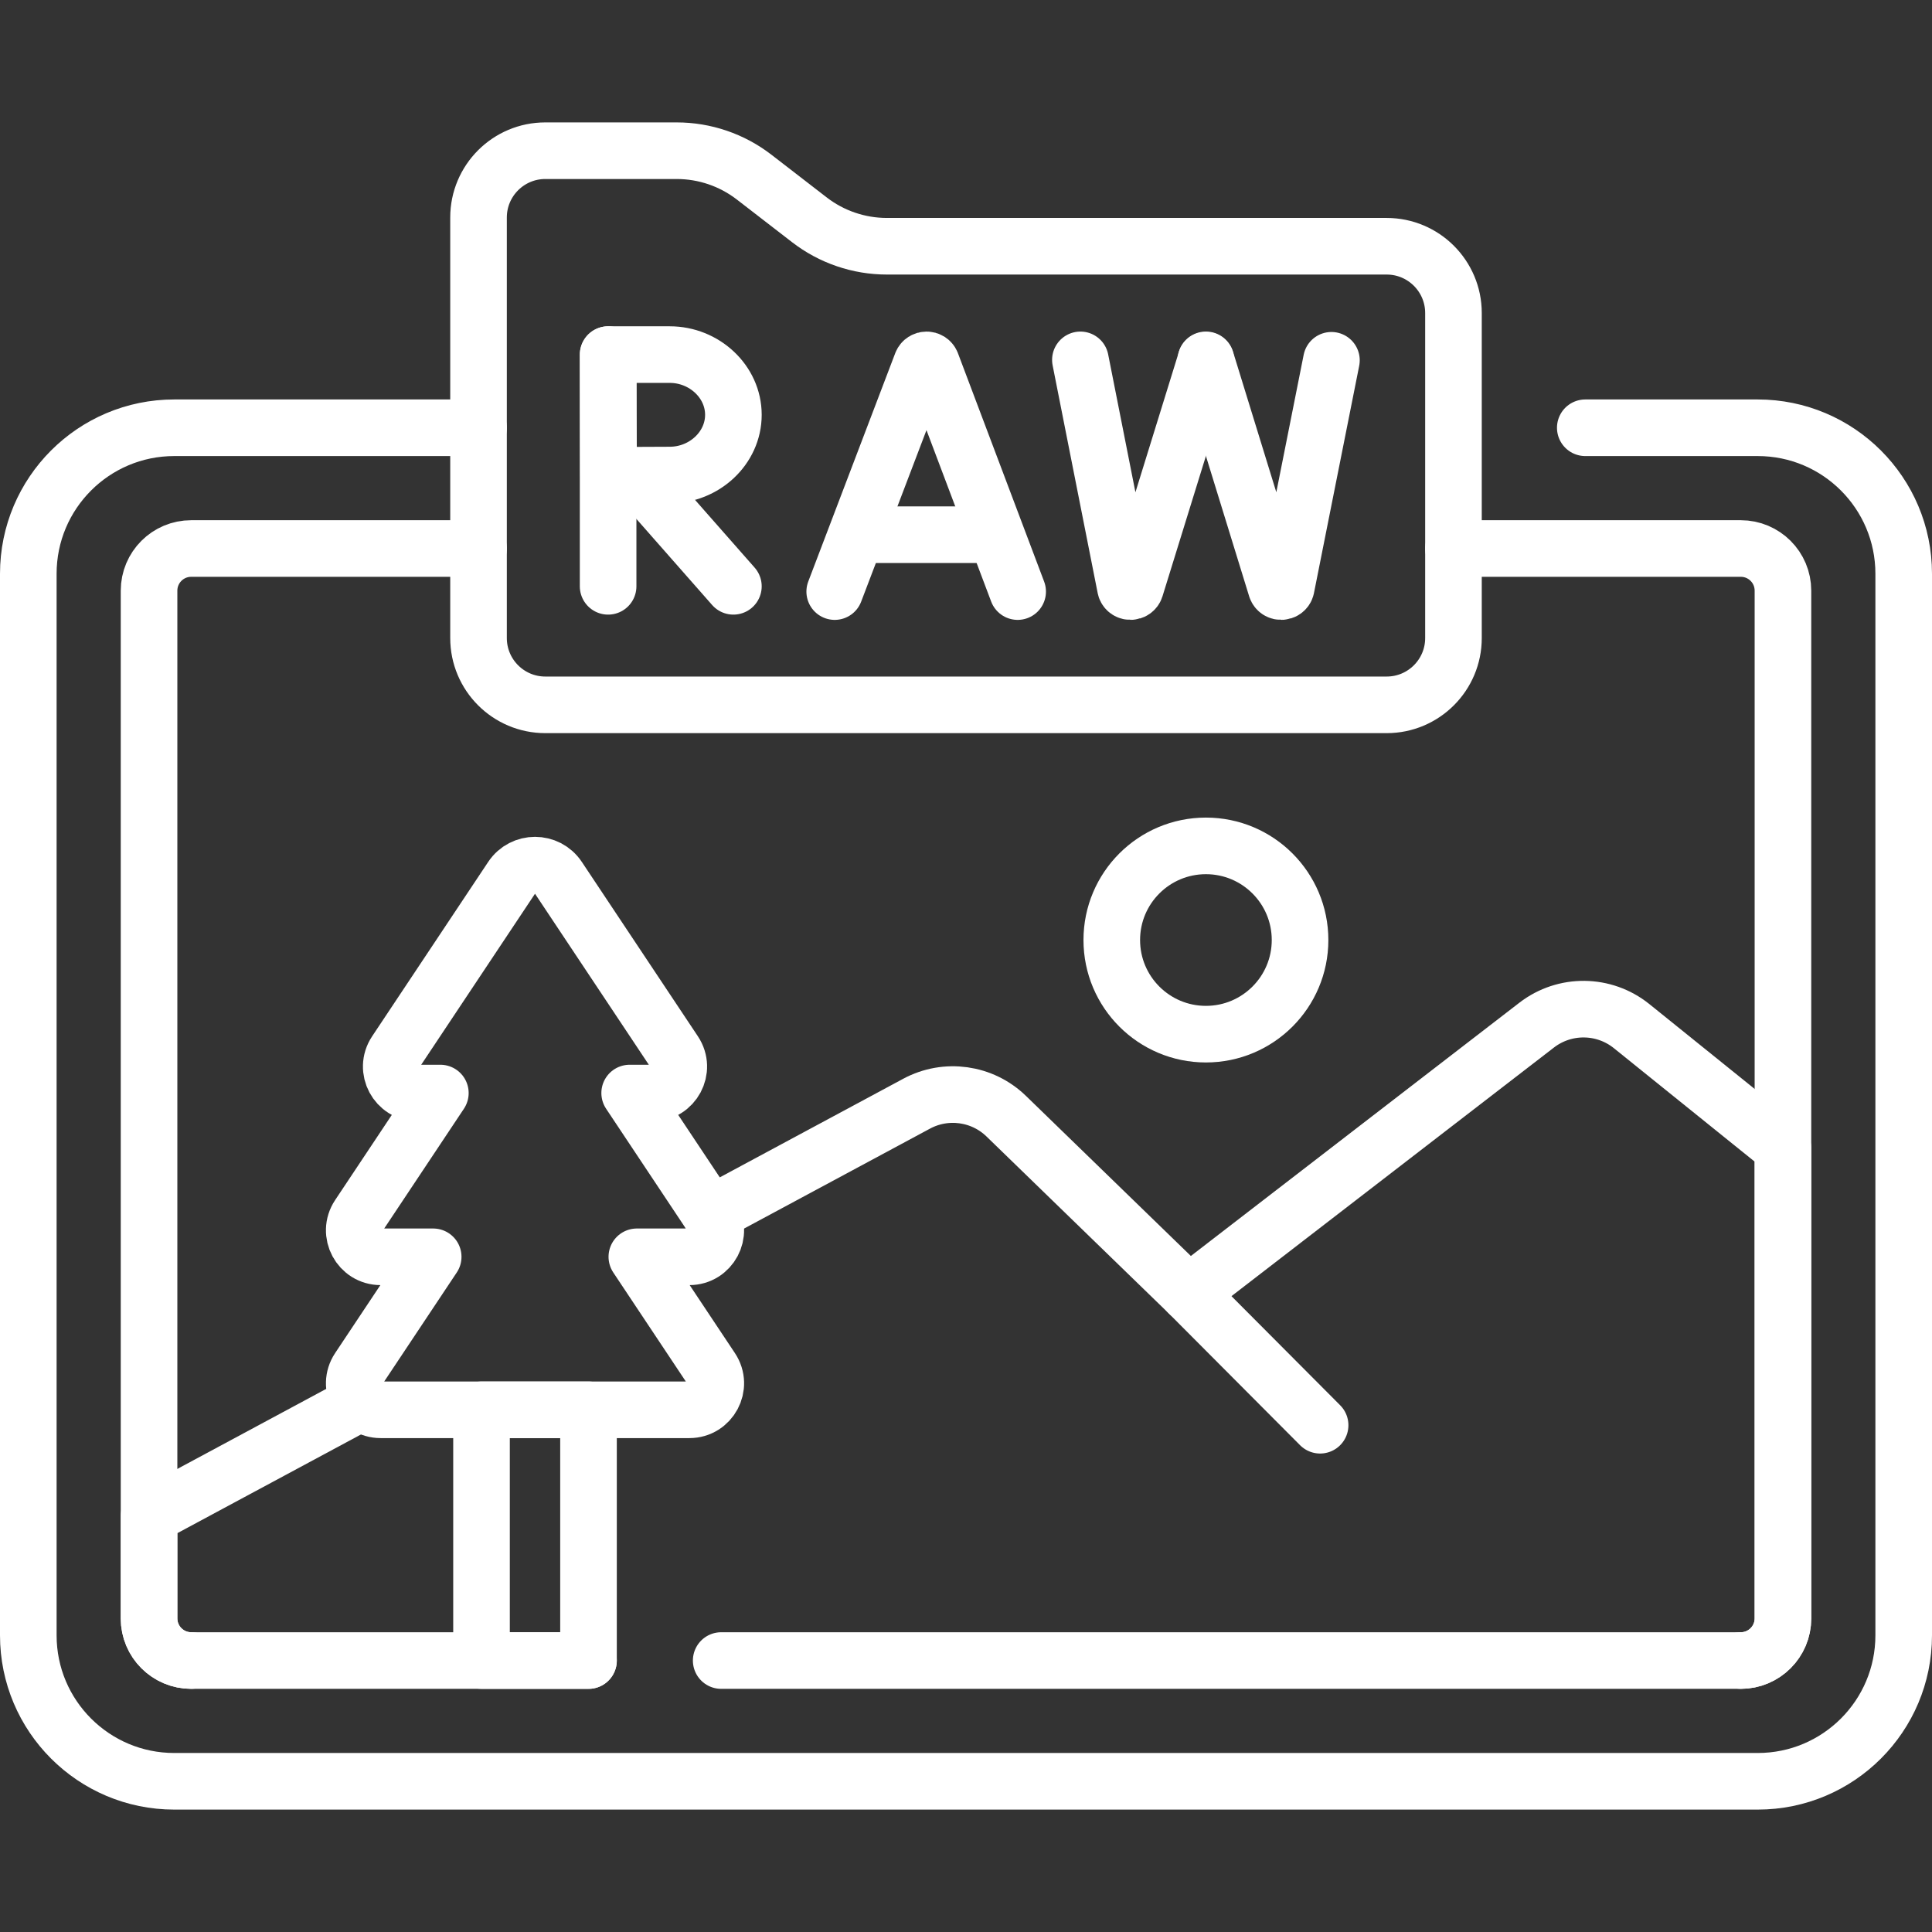 <?xml version="1.0" encoding="UTF-8"?>
<svg xmlns="http://www.w3.org/2000/svg" width="512" height="512" viewBox="0 0 512 512" fill="none">
  <rect x="0" y="0" width="512" height="512" fill="#333333" stroke="none"/>
  <path d="M221.207 156.775L244.265 96.233C244.736 95.081 246.367 95.079 246.84 96.23L269.689 156.775" stroke="#fff" stroke-width="15" stroke-miterlimit="10" stroke-linecap="round" stroke-linejoin="round"></path>
  <path d="M228.398 141.697H262.614" stroke="#fff" stroke-width="15" stroke-miterlimit="10" stroke-linecap="round" stroke-linejoin="round"></path>
  <path d="M286.316 95.368L298.28 155.853C298.72 157.091 300.475 157.079 300.898 155.835L319.579 95.48" stroke="#fff" stroke-width="15" stroke-miterlimit="10" stroke-linecap="round" stroke-linejoin="round"></path>
  <path d="M319.58 95.368L338.214 155.853C338.654 157.091 340.409 157.079 340.832 155.835L352.844 95.48" stroke="#fff" stroke-width="15" stroke-miterlimit="10" stroke-linecap="round" stroke-linejoin="round"></path>
  <path d="M168.562 126.071L194.357 155.38" stroke="#fff" stroke-width="15" stroke-miterlimit="10" stroke-linecap="round" stroke-linejoin="round"></path>
  <path d="M161.157 93.973V155.38" stroke="#fff" stroke-width="15" stroke-miterlimit="10" stroke-linecap="round" stroke-linejoin="round"></path>
  <path d="M194.357 109.932C194.357 118.746 186.629 125.891 177.495 125.891C172.965 125.891 161.291 125.961 161.291 125.961C161.291 125.961 161.218 114.374 161.218 109.932C161.218 106.283 161.177 93.973 161.177 93.973C161.177 93.973 172.143 93.973 177.495 93.973C186.628 93.973 194.357 101.118 194.357 109.932Z" stroke="#fff" stroke-width="15" stroke-miterlimit="10" stroke-linecap="round" stroke-linejoin="round"></path>
  <path d="M420.116 113.361H465.82C487.18 113.361 504.5 130.681 504.5 152.051V433.381C504.5 454.741 487.18 472.061 465.82 472.061H46.18C24.82 472.061 7.5 454.741 7.5 433.381V152.051C7.5 130.681 24.82 113.361 46.18 113.361H126.82" stroke="#fff" stroke-width="15" stroke-miterlimit="10" stroke-linecap="round" stroke-linejoin="round"></path>
  <path d="M155.959 440.061H50.67C44.5 440.061 39.5 435.061 39.5 428.891V156.531C39.5 150.361 44.5 145.361 50.67 145.361H126.82" stroke="#fff" stroke-width="15" stroke-miterlimit="10" stroke-linecap="round" stroke-linejoin="round"></path>
  <path d="M385.18 145.361H461.33C467.5 145.361 472.5 150.361 472.5 156.531V428.891C472.5 435.061 467.5 440.061 461.33 440.061H191.123" stroke="#fff" stroke-width="15" stroke-miterlimit="10" stroke-linecap="round" stroke-linejoin="round"></path>
  <path d="M367.483 186.79H144.517C134.741 186.79 126.815 178.865 126.815 169.088V57.641C126.815 47.865 134.74 39.939 144.517 39.939H179.325C186.758 39.939 193.982 42.404 199.865 46.948L214.496 58.25C220.379 62.794 227.602 65.259 235.036 65.259H367.482C377.258 65.259 385.184 73.184 385.184 82.961V169.089C385.184 178.865 377.259 186.79 367.483 186.79Z" stroke="#fff" stroke-width="15" stroke-miterlimit="10" stroke-linecap="round" stroke-linejoin="round"></path>
  <path d="M50.67 440.061C44.5 440.061 39.5 435.061 39.5 428.891V401.821L95.89 371.511" stroke="#fff" stroke-width="15" stroke-miterlimit="10" stroke-linecap="round" stroke-linejoin="round"></path>
  <path d="M188.29 321.851L242.91 292.491C250.7 288.301 260.32 289.641 266.67 295.811L315.03 342.751L407.24 271.661C414.68 265.931 425.07 266.041 432.39 271.931L472.5 304.251V428.891C472.5 435.061 467.5 440.061 461.33 440.061" stroke="#fff" stroke-width="15" stroke-miterlimit="10" stroke-linecap="round" stroke-linejoin="round"></path>
  <path d="M188.507 322.184L166.868 289.669H172.871C178.462 289.669 181.799 283.44 178.702 278.785L147.948 232.574C145.018 228.171 138.549 228.171 135.619 232.574L104.865 278.785C101.767 283.44 105.104 289.669 110.696 289.669H116.699L95.06 322.184C91.962 326.839 95.299 333.068 100.891 333.068H114.801L95.061 362.729C91.963 367.384 95.3 373.613 100.892 373.613H182.678C188.269 373.613 191.606 367.384 188.509 362.729L168.769 333.067H182.678C188.268 333.068 191.605 326.839 188.507 322.184Z" stroke="#fff" stroke-width="15" stroke-miterlimit="10" stroke-linecap="round" stroke-linejoin="round"></path>
  <path d="M155.959 373.614H127.607V440.064H155.959V373.614Z" stroke="#fff" stroke-width="15" stroke-miterlimit="10" stroke-linecap="round" stroke-linejoin="round"></path>
  <path d="M319.58 274.064C333.358 274.064 344.528 262.894 344.528 249.116C344.528 235.338 333.358 224.168 319.58 224.168C305.802 224.168 294.632 235.338 294.632 249.116C294.632 262.894 305.802 274.064 319.58 274.064Z" stroke="#fff" stroke-width="15" stroke-miterlimit="10" stroke-linecap="round" stroke-linejoin="round"></path>
  <path d="M315.033 342.757L349.843 377.7" stroke="#fff" stroke-width="15" stroke-miterlimit="10" stroke-linecap="round" stroke-linejoin="round"></path>
</svg>
